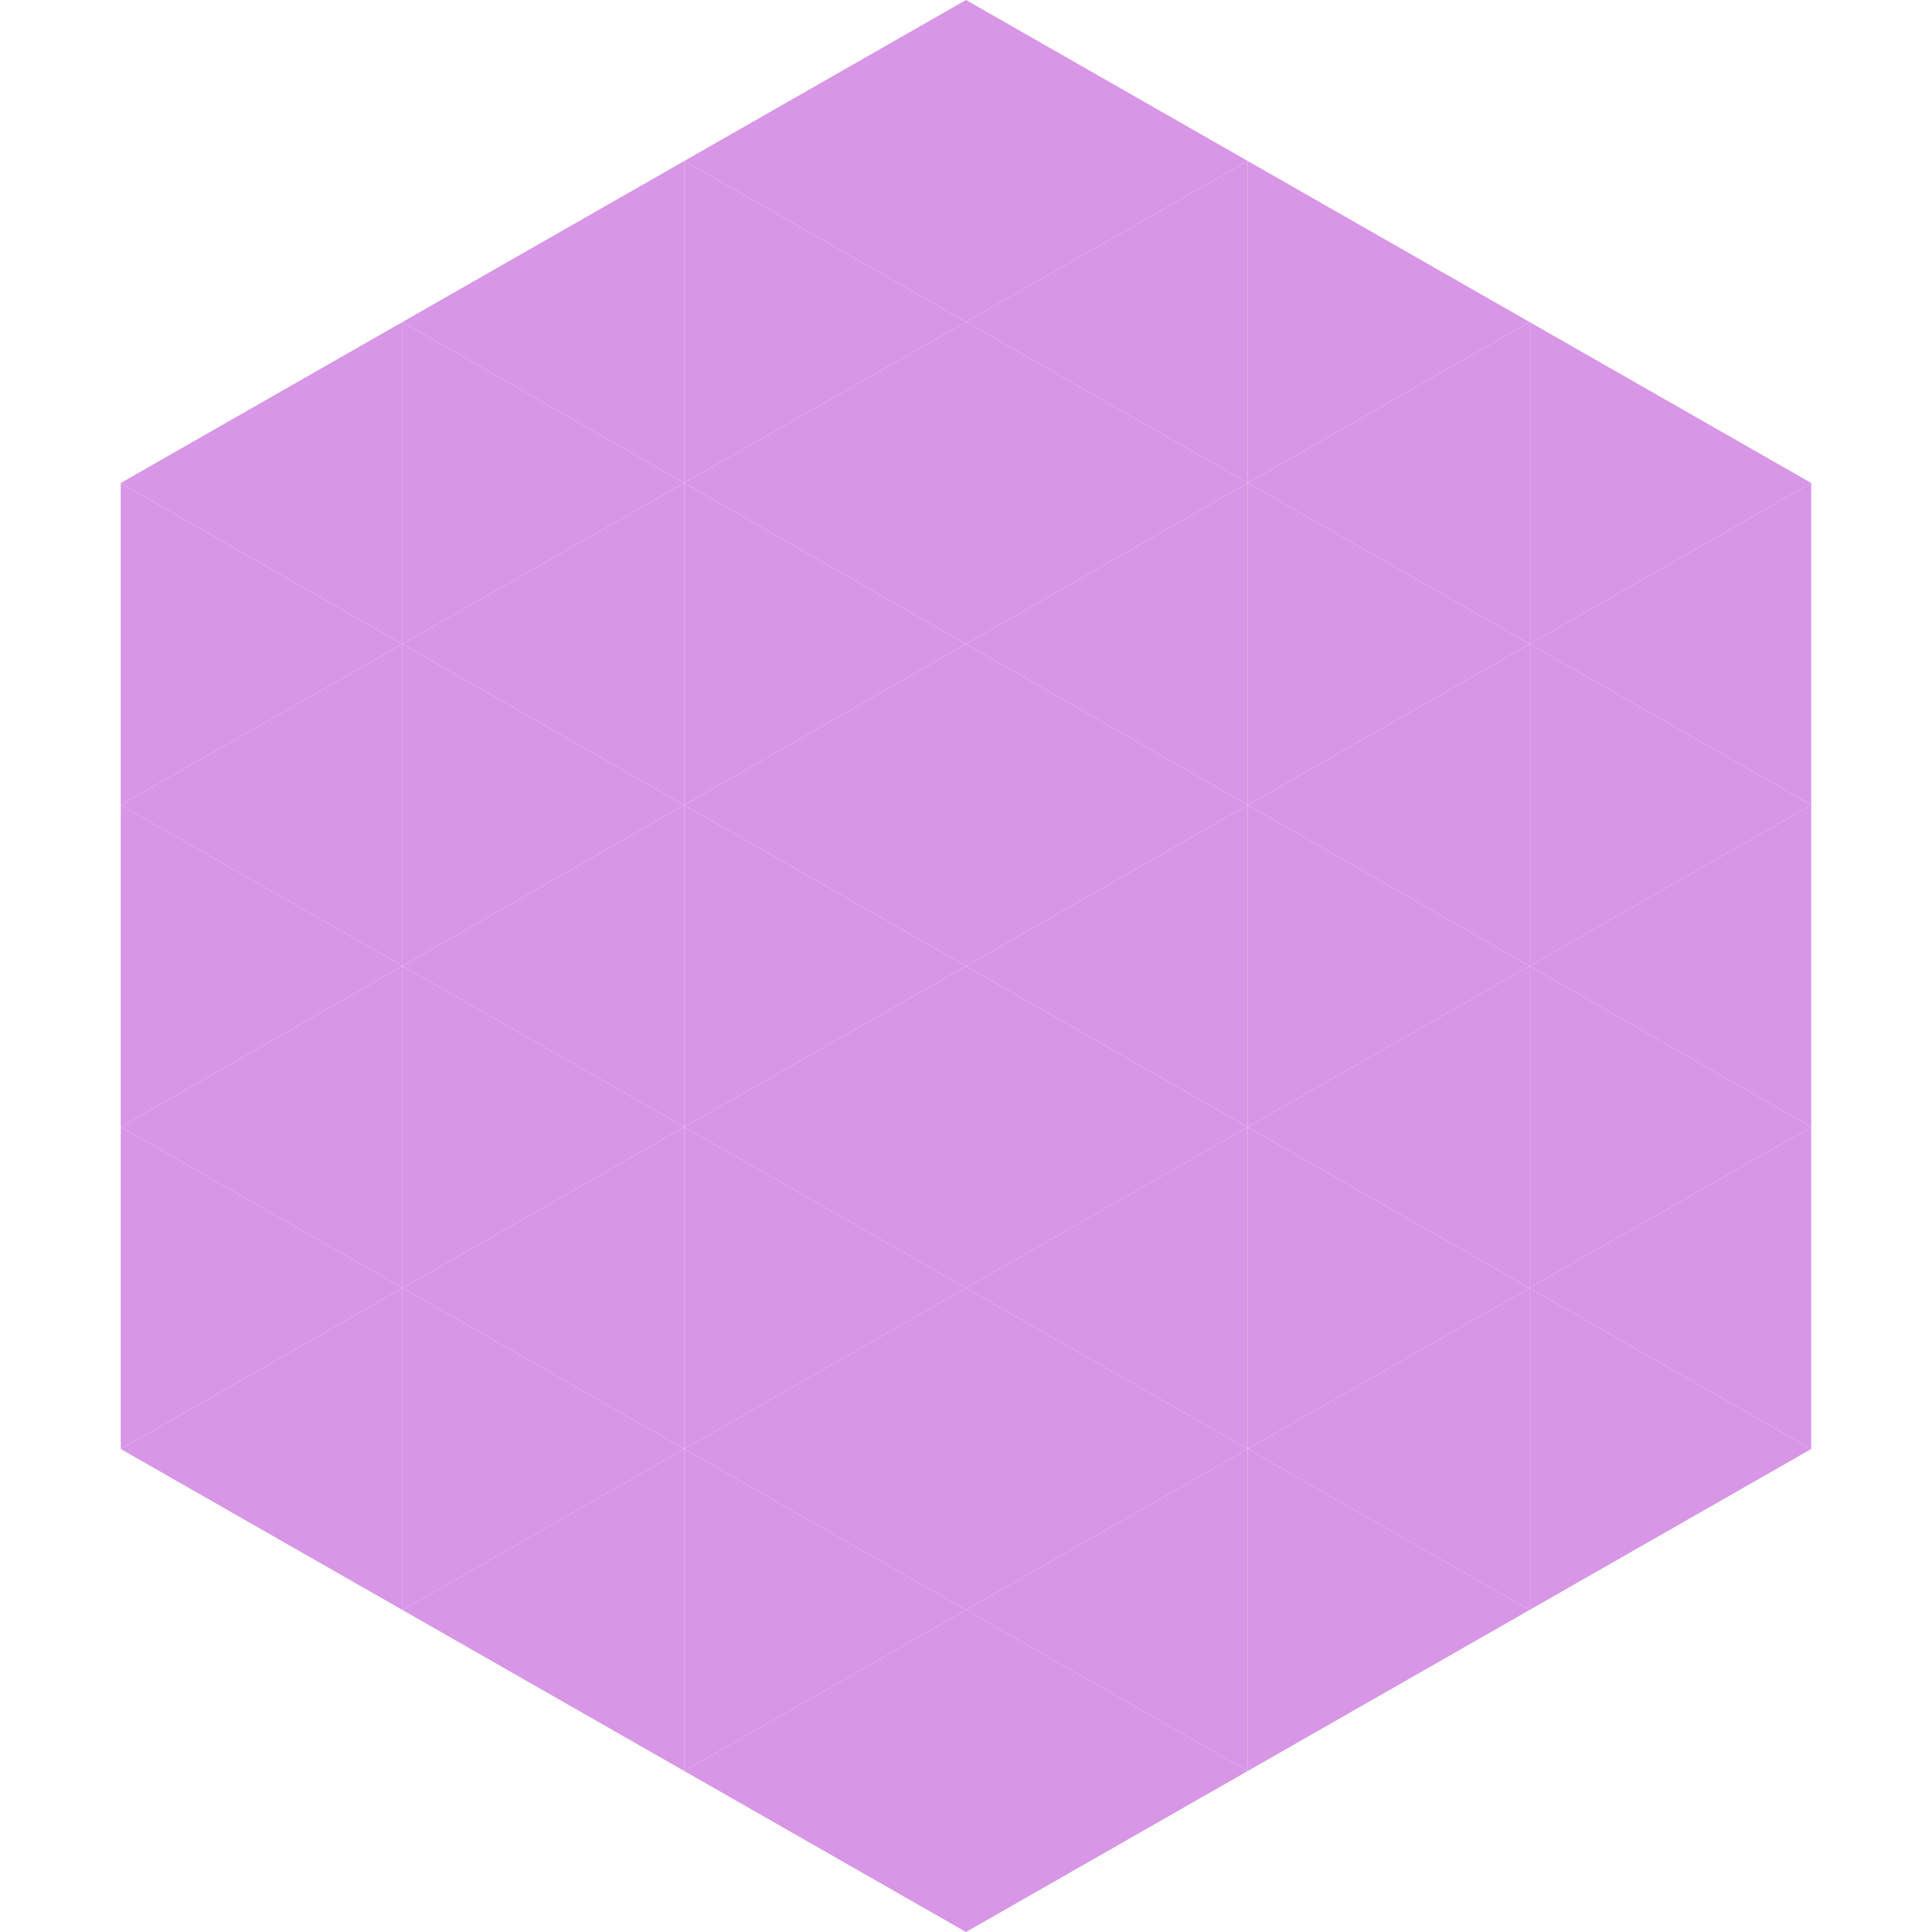 <?xml version="1.0"?>
<!-- Generated by SVGo -->
<svg width="240" height="240"
     xmlns="http://www.w3.org/2000/svg"
     xmlns:xlink="http://www.w3.org/1999/xlink">
<polygon points="50,40 15,60 50,80" style="fill:rgb(216,150,230)" />
<polygon points="190,40 225,60 190,80" style="fill:rgb(216,150,230)" />
<polygon points="15,60 50,80 15,100" style="fill:rgb(216,150,230)" />
<polygon points="225,60 190,80 225,100" style="fill:rgb(216,150,230)" />
<polygon points="50,80 15,100 50,120" style="fill:rgb(216,150,230)" />
<polygon points="190,80 225,100 190,120" style="fill:rgb(216,150,230)" />
<polygon points="15,100 50,120 15,140" style="fill:rgb(216,150,230)" />
<polygon points="225,100 190,120 225,140" style="fill:rgb(216,150,230)" />
<polygon points="50,120 15,140 50,160" style="fill:rgb(216,150,230)" />
<polygon points="190,120 225,140 190,160" style="fill:rgb(216,150,230)" />
<polygon points="15,140 50,160 15,180" style="fill:rgb(216,150,230)" />
<polygon points="225,140 190,160 225,180" style="fill:rgb(216,150,230)" />
<polygon points="50,160 15,180 50,200" style="fill:rgb(216,150,230)" />
<polygon points="190,160 225,180 190,200" style="fill:rgb(216,150,230)" />
<polygon points="15,180 50,200 15,220" style="fill:rgb(255,255,255); fill-opacity:0" />
<polygon points="225,180 190,200 225,220" style="fill:rgb(255,255,255); fill-opacity:0" />
<polygon points="50,0 85,20 50,40" style="fill:rgb(255,255,255); fill-opacity:0" />
<polygon points="190,0 155,20 190,40" style="fill:rgb(255,255,255); fill-opacity:0" />
<polygon points="85,20 50,40 85,60" style="fill:rgb(216,150,230)" />
<polygon points="155,20 190,40 155,60" style="fill:rgb(216,150,230)" />
<polygon points="50,40 85,60 50,80" style="fill:rgb(216,150,230)" />
<polygon points="190,40 155,60 190,80" style="fill:rgb(216,150,230)" />
<polygon points="85,60 50,80 85,100" style="fill:rgb(216,150,230)" />
<polygon points="155,60 190,80 155,100" style="fill:rgb(216,150,230)" />
<polygon points="50,80 85,100 50,120" style="fill:rgb(216,150,230)" />
<polygon points="190,80 155,100 190,120" style="fill:rgb(216,150,230)" />
<polygon points="85,100 50,120 85,140" style="fill:rgb(216,150,230)" />
<polygon points="155,100 190,120 155,140" style="fill:rgb(216,150,230)" />
<polygon points="50,120 85,140 50,160" style="fill:rgb(216,150,230)" />
<polygon points="190,120 155,140 190,160" style="fill:rgb(216,150,230)" />
<polygon points="85,140 50,160 85,180" style="fill:rgb(216,150,230)" />
<polygon points="155,140 190,160 155,180" style="fill:rgb(216,150,230)" />
<polygon points="50,160 85,180 50,200" style="fill:rgb(216,150,230)" />
<polygon points="190,160 155,180 190,200" style="fill:rgb(216,150,230)" />
<polygon points="85,180 50,200 85,220" style="fill:rgb(216,150,230)" />
<polygon points="155,180 190,200 155,220" style="fill:rgb(216,150,230)" />
<polygon points="120,0 85,20 120,40" style="fill:rgb(216,150,230)" />
<polygon points="120,0 155,20 120,40" style="fill:rgb(216,150,230)" />
<polygon points="85,20 120,40 85,60" style="fill:rgb(216,150,230)" />
<polygon points="155,20 120,40 155,60" style="fill:rgb(216,150,230)" />
<polygon points="120,40 85,60 120,80" style="fill:rgb(216,150,230)" />
<polygon points="120,40 155,60 120,80" style="fill:rgb(216,150,230)" />
<polygon points="85,60 120,80 85,100" style="fill:rgb(216,150,230)" />
<polygon points="155,60 120,80 155,100" style="fill:rgb(216,150,230)" />
<polygon points="120,80 85,100 120,120" style="fill:rgb(216,150,230)" />
<polygon points="120,80 155,100 120,120" style="fill:rgb(216,150,230)" />
<polygon points="85,100 120,120 85,140" style="fill:rgb(216,150,230)" />
<polygon points="155,100 120,120 155,140" style="fill:rgb(216,150,230)" />
<polygon points="120,120 85,140 120,160" style="fill:rgb(216,150,230)" />
<polygon points="120,120 155,140 120,160" style="fill:rgb(216,150,230)" />
<polygon points="85,140 120,160 85,180" style="fill:rgb(216,150,230)" />
<polygon points="155,140 120,160 155,180" style="fill:rgb(216,150,230)" />
<polygon points="120,160 85,180 120,200" style="fill:rgb(216,150,230)" />
<polygon points="120,160 155,180 120,200" style="fill:rgb(216,150,230)" />
<polygon points="85,180 120,200 85,220" style="fill:rgb(216,150,230)" />
<polygon points="155,180 120,200 155,220" style="fill:rgb(216,150,230)" />
<polygon points="120,200 85,220 120,240" style="fill:rgb(216,150,230)" />
<polygon points="120,200 155,220 120,240" style="fill:rgb(216,150,230)" />
<polygon points="85,220 120,240 85,260" style="fill:rgb(255,255,255); fill-opacity:0" />
<polygon points="155,220 120,240 155,260" style="fill:rgb(255,255,255); fill-opacity:0" />
</svg>
